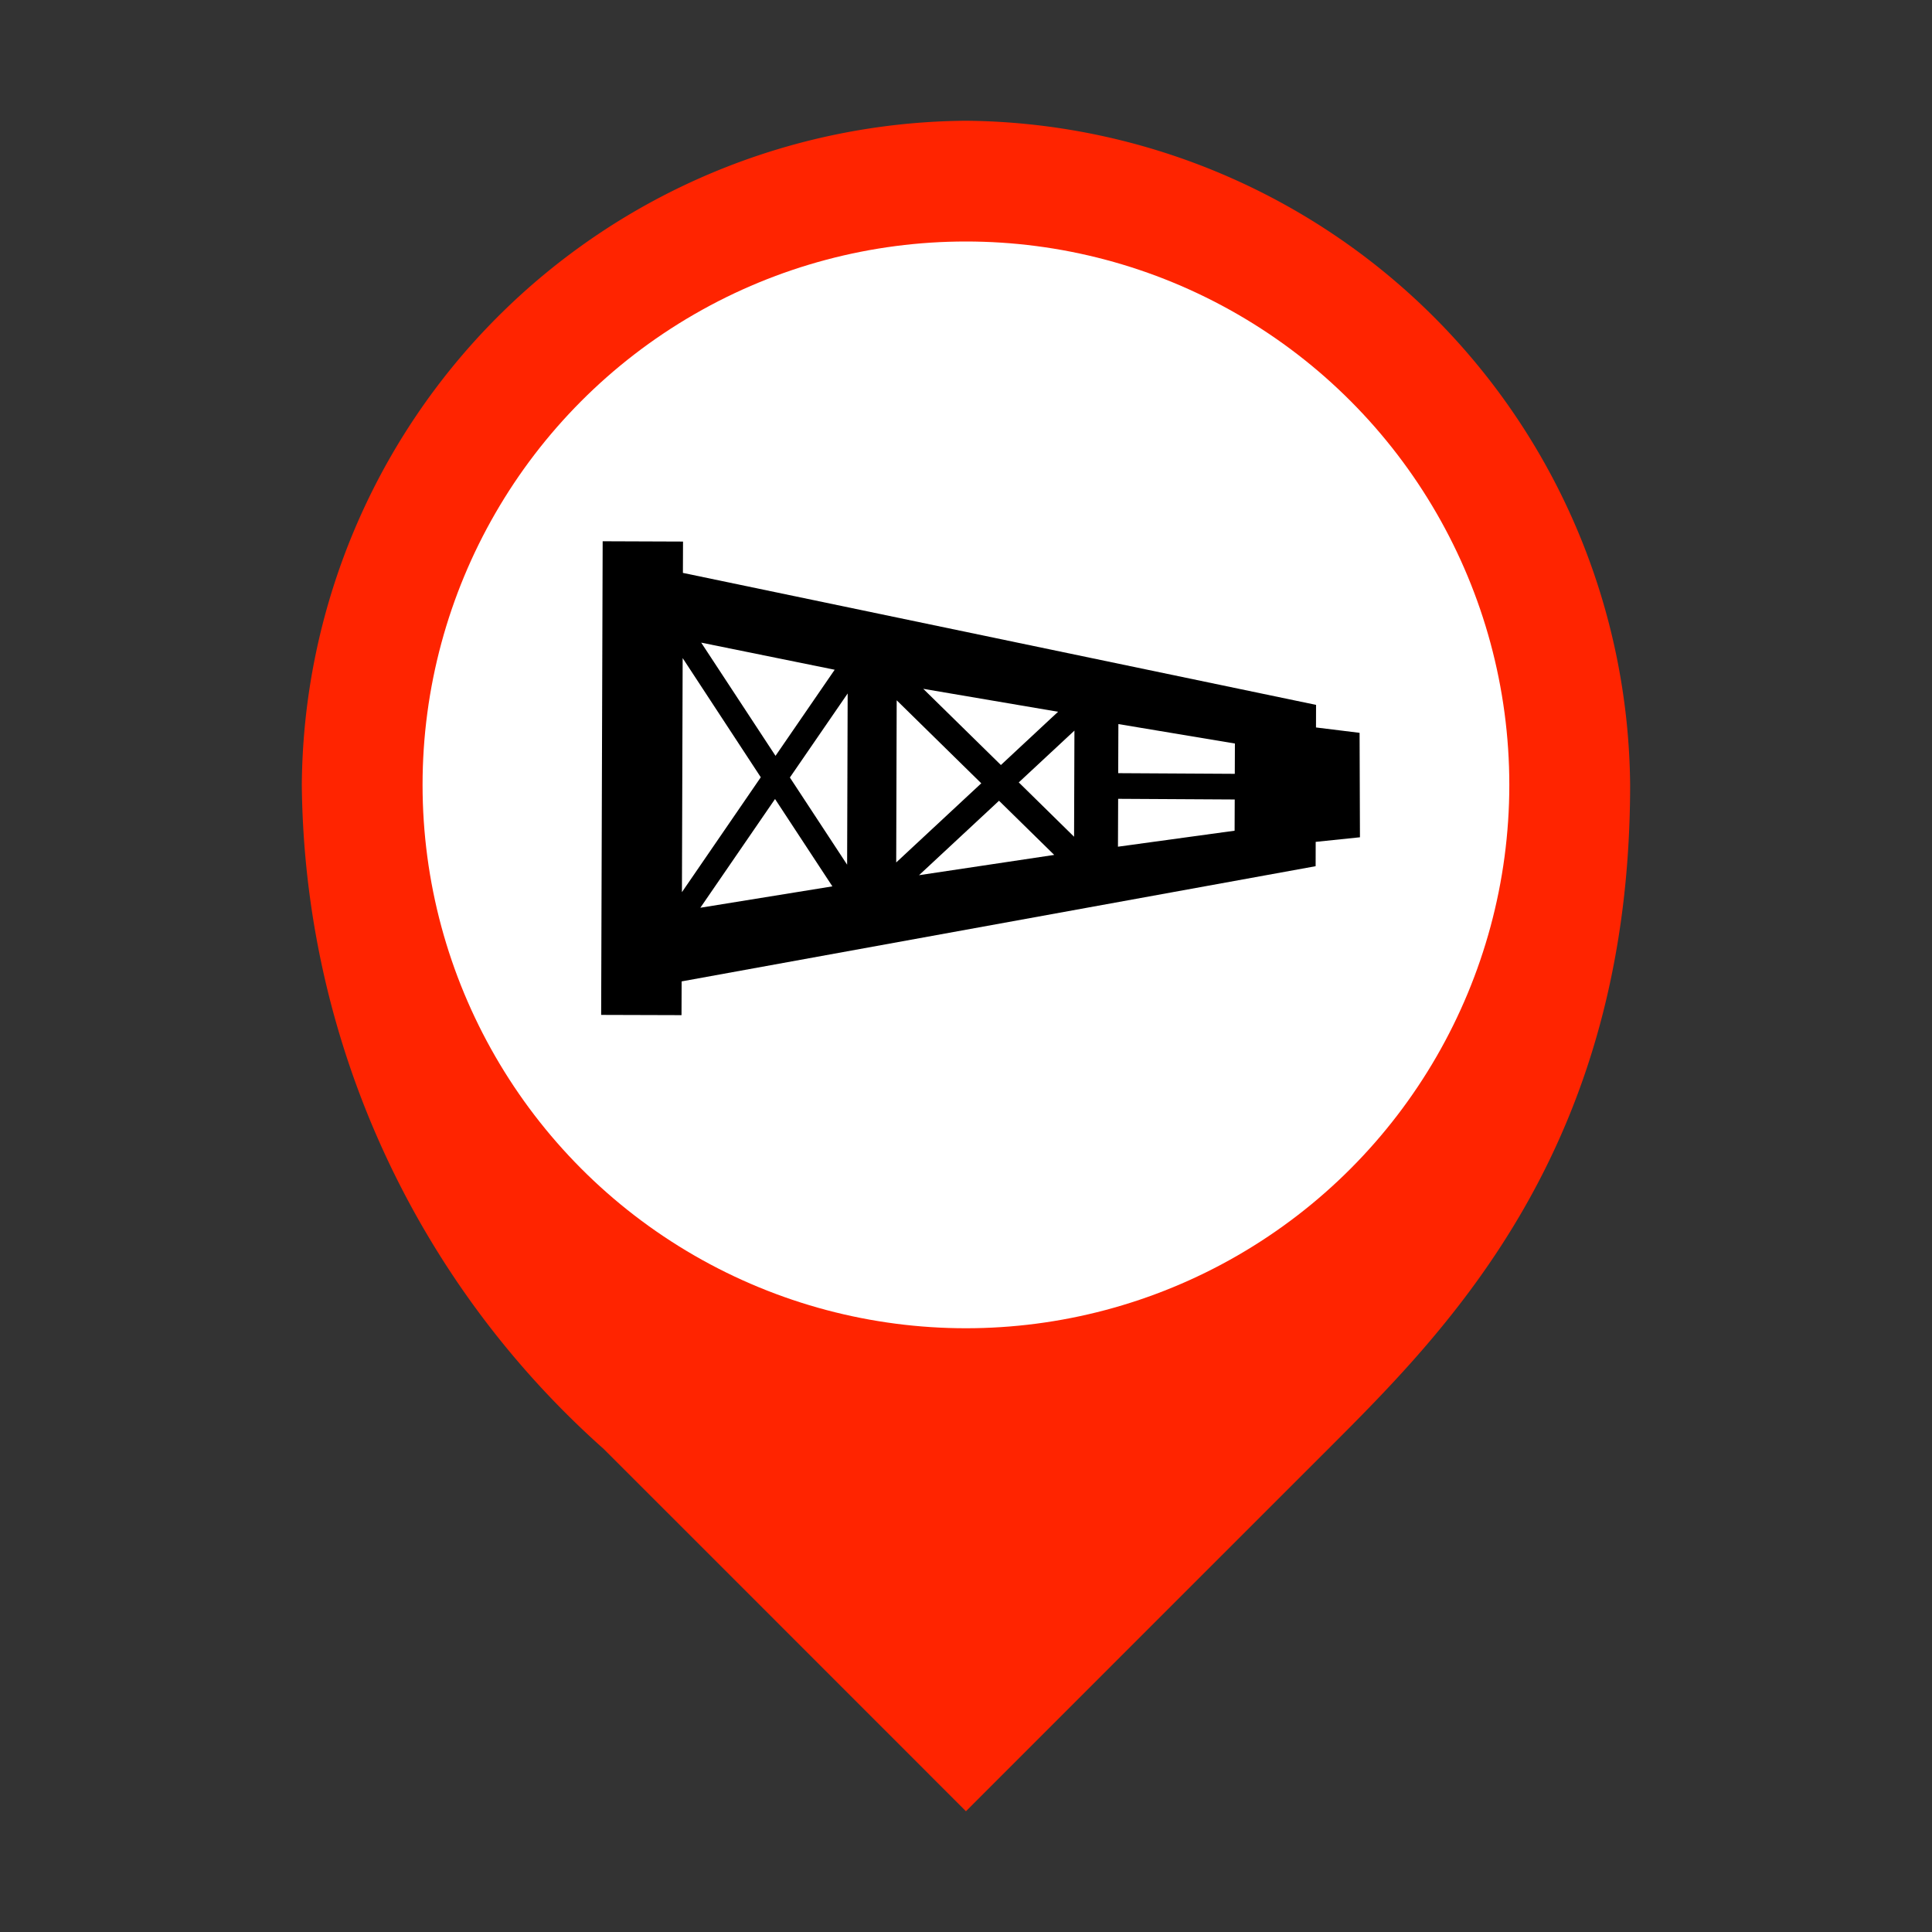 <svg xmlns="http://www.w3.org/2000/svg" width="32" height="32" viewBox="0 0 32 32"><rect x="0" y="0" width="32" height="32" fill="#333333" stroke="none"/><defs><style>.a{fill:#ff2400;}.b{fill:#fff;}</style></defs><path class="a" d="M15.999,30s3.45-3.451,6-6c2.001-2,5.001-5,5.001-11A11.098,11.098,0,0,0,15.999,2a11.083,11.083,0,0,0-11,11,14.91,14.91,0,0,0,5.001,11C13.001,27,15.999,30,15.999,30Z"/><circle class="b" cx="15.999" cy="13" r="9"/><path d="M11.29,16.255l10.501-1.908.001-.403.733-.076-.006-1.73-.722-.089.001-.374L11.311,9.489,11.313,8.97,9.982,8.965,9.957,16.81l1.331.004ZM17.79,13.859l-.916-.9.922-.858Zm-3.759.463-.948-1.444.957-1.392Zm.821-2.723,1.401,1.375-1.409,1.311Zm1.695,1.664.914.897-2.239.336Zm.031-.592-1.286-1.262,2.233.38Zm-2.753-1.578-.98,1.426-1.231-1.875Zm-1.224,1.781L11.295,14.777,11.307,10.9Zm.236.36.95,1.447-2.187.354Zm5.68.79.003-.793,1.931.011-.002.517Zm1.937-1.709-.002.502-1.931-.011.003-.813Z"/></svg>